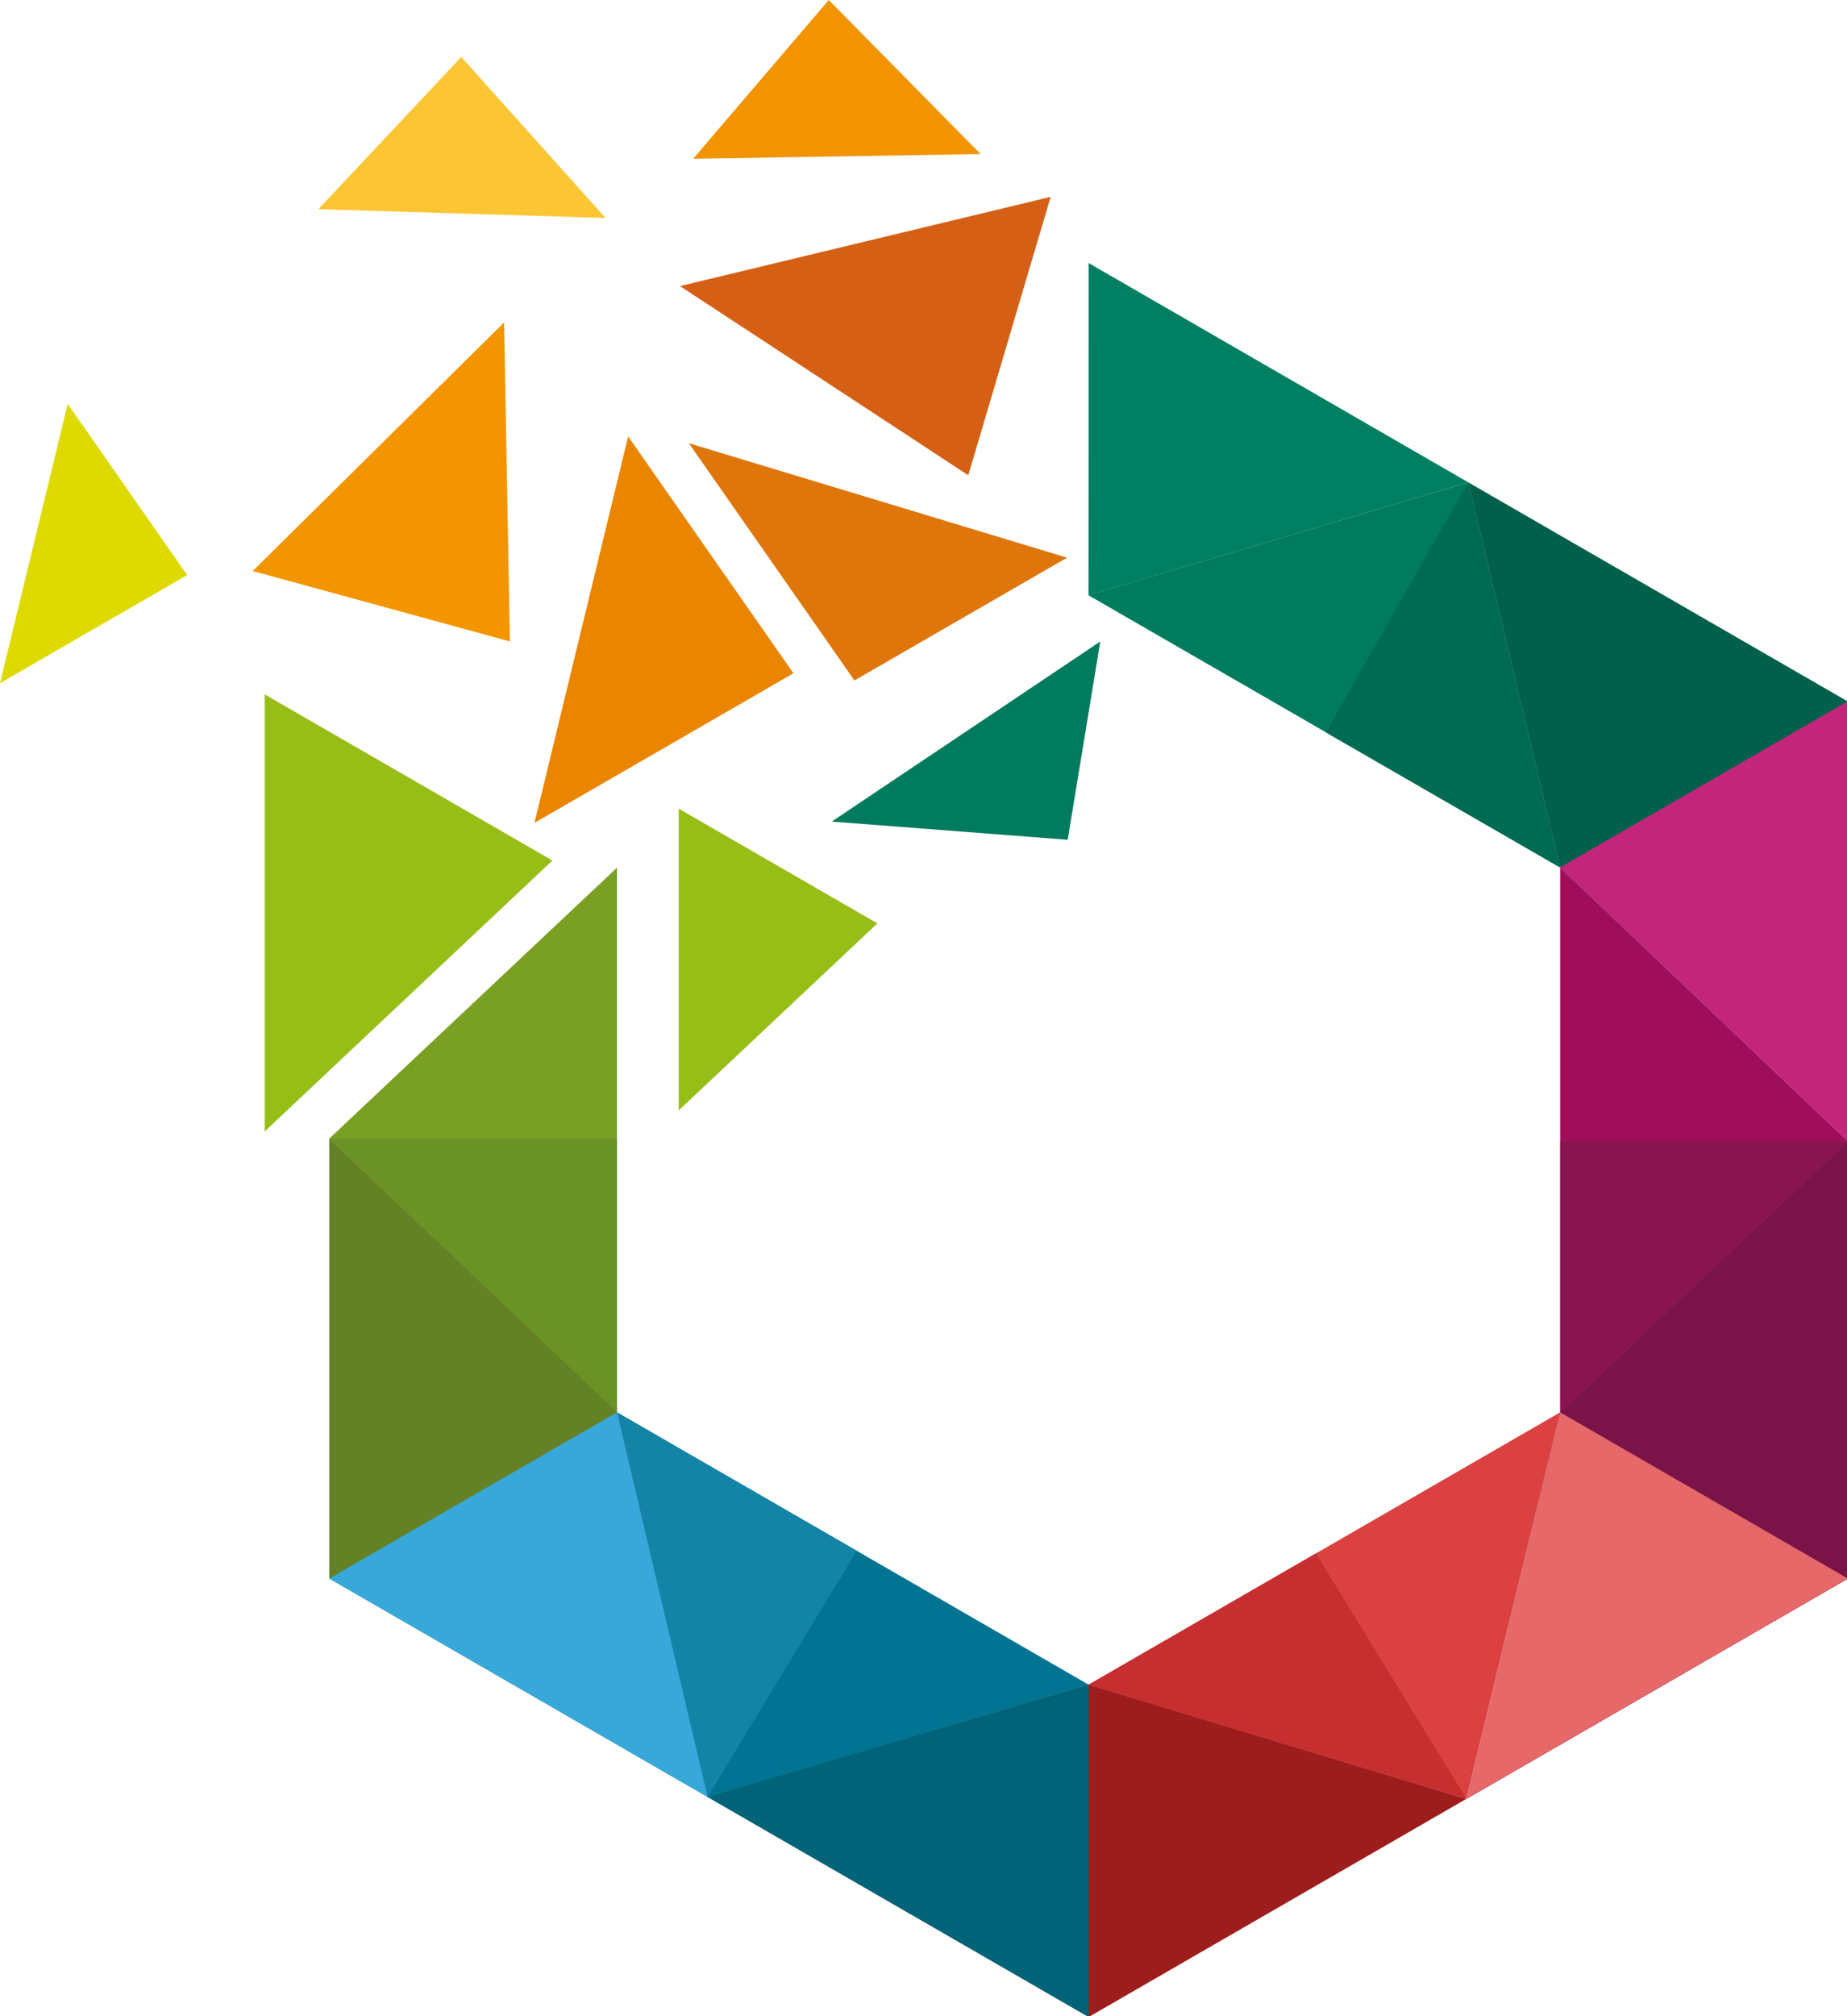 <?xml version="1.0" encoding="UTF-8" standalone="no"?>
<!-- Created with Inkscape (http://www.inkscape.org/) -->
<svg xmlns:dc="http://purl.org/dc/elements/1.1/" xmlns:cc="http://creativecommons.org/ns#" xmlns:rdf="http://www.w3.org/1999/02/22-rdf-syntax-ns#" xmlns:svg="http://www.w3.org/2000/svg" xmlns="http://www.w3.org/2000/svg" xmlns:sodipodi="http://sodipodi.sourceforge.net/DTD/sodipodi-0.dtd" xmlns:inkscape="http://www.inkscape.org/namespaces/inkscape" width="40.007mm" height="43.656mm" viewBox="0 0 40.007 43.656" version="1.1" id="svg4776" inkscape:version="0.92.3 (2405546, 2018-03-11)" sodipodi:docname="favicon.svg">
  <defs id="defs4770"></defs>
  <g inkscape:label="Calque 1" inkscape:groupmode="layer" id="layer1" transform="translate(-4.187,-10.589)">
    <g transform="matrix(0.722,0,0,0.722,4.187,10.589)" id="g1014">
      <polygon style="fill:#a00e59" points="46.806,26.024 46.806,42.36 55.438,34.227 55.438,34.212 55.438,34.227 " id="polygon954"></polygon>
      <polygon style="fill:#00604b" points="55.438,34.212 46.806,26.024 44.051,14.468 55.438,21.041 " id="polygon956"></polygon>
      <polygon style="fill:#007b5e" points="32.656,17.854 46.804,26.017 44.051,14.468 " id="polygon958"></polygon>
      <polygon style="fill:#006a53" points="39.778,21.967 46.804,26.017 44.051,14.468 " id="polygon960"></polygon>
      <polygon style="fill:#9c1d1c" points="21.257,53.907 32.665,50.524 43.993,53.952 32.665,60.493 " id="polygon962"></polygon>
      <polygon style="fill:#7a1448" points="44.031,53.931 46.806,42.36 55.438,34.227 55.438,47.345 " id="polygon964"></polygon>
      <polygon style="fill:#7a1448" points="44.031,53.931 46.806,42.36 55.438,34.227 55.438,47.345 " id="polygon966"></polygon>
      <polygon style="fill:#891450" points="46.806,42.36 55.438,34.227 46.806,34.227 " id="polygon968"></polygon>
      <polygon style="fill:#648125" points="18.51,42.319 18.51,42.323 18.51,42.36 18.521,42.366 21.207,53.884 9.878,47.345 9.878,34.149 " id="polygon970"></polygon>
      <polygon style="fill:#007492" points="21.251,53.909 21.207,53.884 18.521,42.366 32.659,50.528 " id="polygon972"></polygon>
      <polygon style="fill:#db4141" points="43.993,53.952 32.659,50.528 46.806,42.36 " id="polygon974"></polygon>
      <polygon style="fill:#79a022" points="18.51,42.323 18.51,42.319 9.878,34.15 9.878,34.149 18.51,26.024 " id="polygon976"></polygon>
      <polygon style="fill:#d56015" points="20.4,8.58 31.521,5.904 29.049,14.255 " id="polygon978"></polygon>
      <polygon style="fill:#007f63" points="44.051,14.468 32.659,7.889 32.656,17.855 32.659,17.856 " id="polygon980"></polygon>
      <polygon style="fill:#97be16" points="7.941,33.935 7.941,20.826 16.573,25.809 " id="polygon982"></polygon>
      <polygon style="fill:#97be16" points="20.362,33.304 20.362,24.254 26.322,27.694 " id="polygon984"></polygon>
      <polygon style="fill:#f29500" points="15.298,19.239 15.123,9.671 7.583,17.125 7.583,17.126 " id="polygon986"></polygon>
      <polygon style="fill:#ea8500" points="16.035,24.679 23.804,20.193 18.845,13.089 " id="polygon988"></polygon>
      <polygon style="fill:#fbc534" points="18.167,6.538 13.838,1.708 9.55,6.274 " id="polygon990"></polygon>
      <polygon style="fill:#deda00" points="0,20.491 5.616,17.248 2.031,12.112 " id="polygon992"></polygon>
      <polygon style="fill:#f19400" points="29.417,4.62 24.864,0 20.796,4.762 " id="polygon994"></polygon>
      <polygon style="fill:#df760b" points="25.634,20.409 32.012,16.726 20.685,13.299 20.674,13.305 " id="polygon996"></polygon>
      <polygon style="fill:#007b5e" points="32.032,25.187 33.009,19.24 24.966,24.632 24.964,24.642 " id="polygon998"></polygon>
      <polygon style="fill:#e66869" points="55.438,47.345 43.993,53.952 46.806,42.36 " id="polygon1000"></polygon>
      <polygon style="fill:#c72e30" points="39.478,46.591 43.993,53.952 32.659,50.528 " id="polygon1002"></polygon>
      <polygon style="fill:#006378" points="21.228,53.897 32.659,50.528 32.659,60.495 " id="polygon1004"></polygon>
      <polygon style="fill:#1484a6" points="18.51,42.36 25.703,46.513 21.228,53.897 21.207,53.884 " id="polygon1006"></polygon>
      <polygon style="fill:#38a8db" points="9.878,47.345 18.51,42.36 21.228,53.897 " id="polygon1008"></polygon>
      <polygon style="fill:#6b9225" points="18.51,34.149 18.51,42.36 9.878,34.149 " id="polygon1010"></polygon>
      <polygon style="fill:#c3257b" points="55.438,21.041 55.438,34.227 46.806,26.024 46.804,26.017 55.428,21.035 " id="polygon1012"></polygon>
    </g>
  </g>
</svg>
